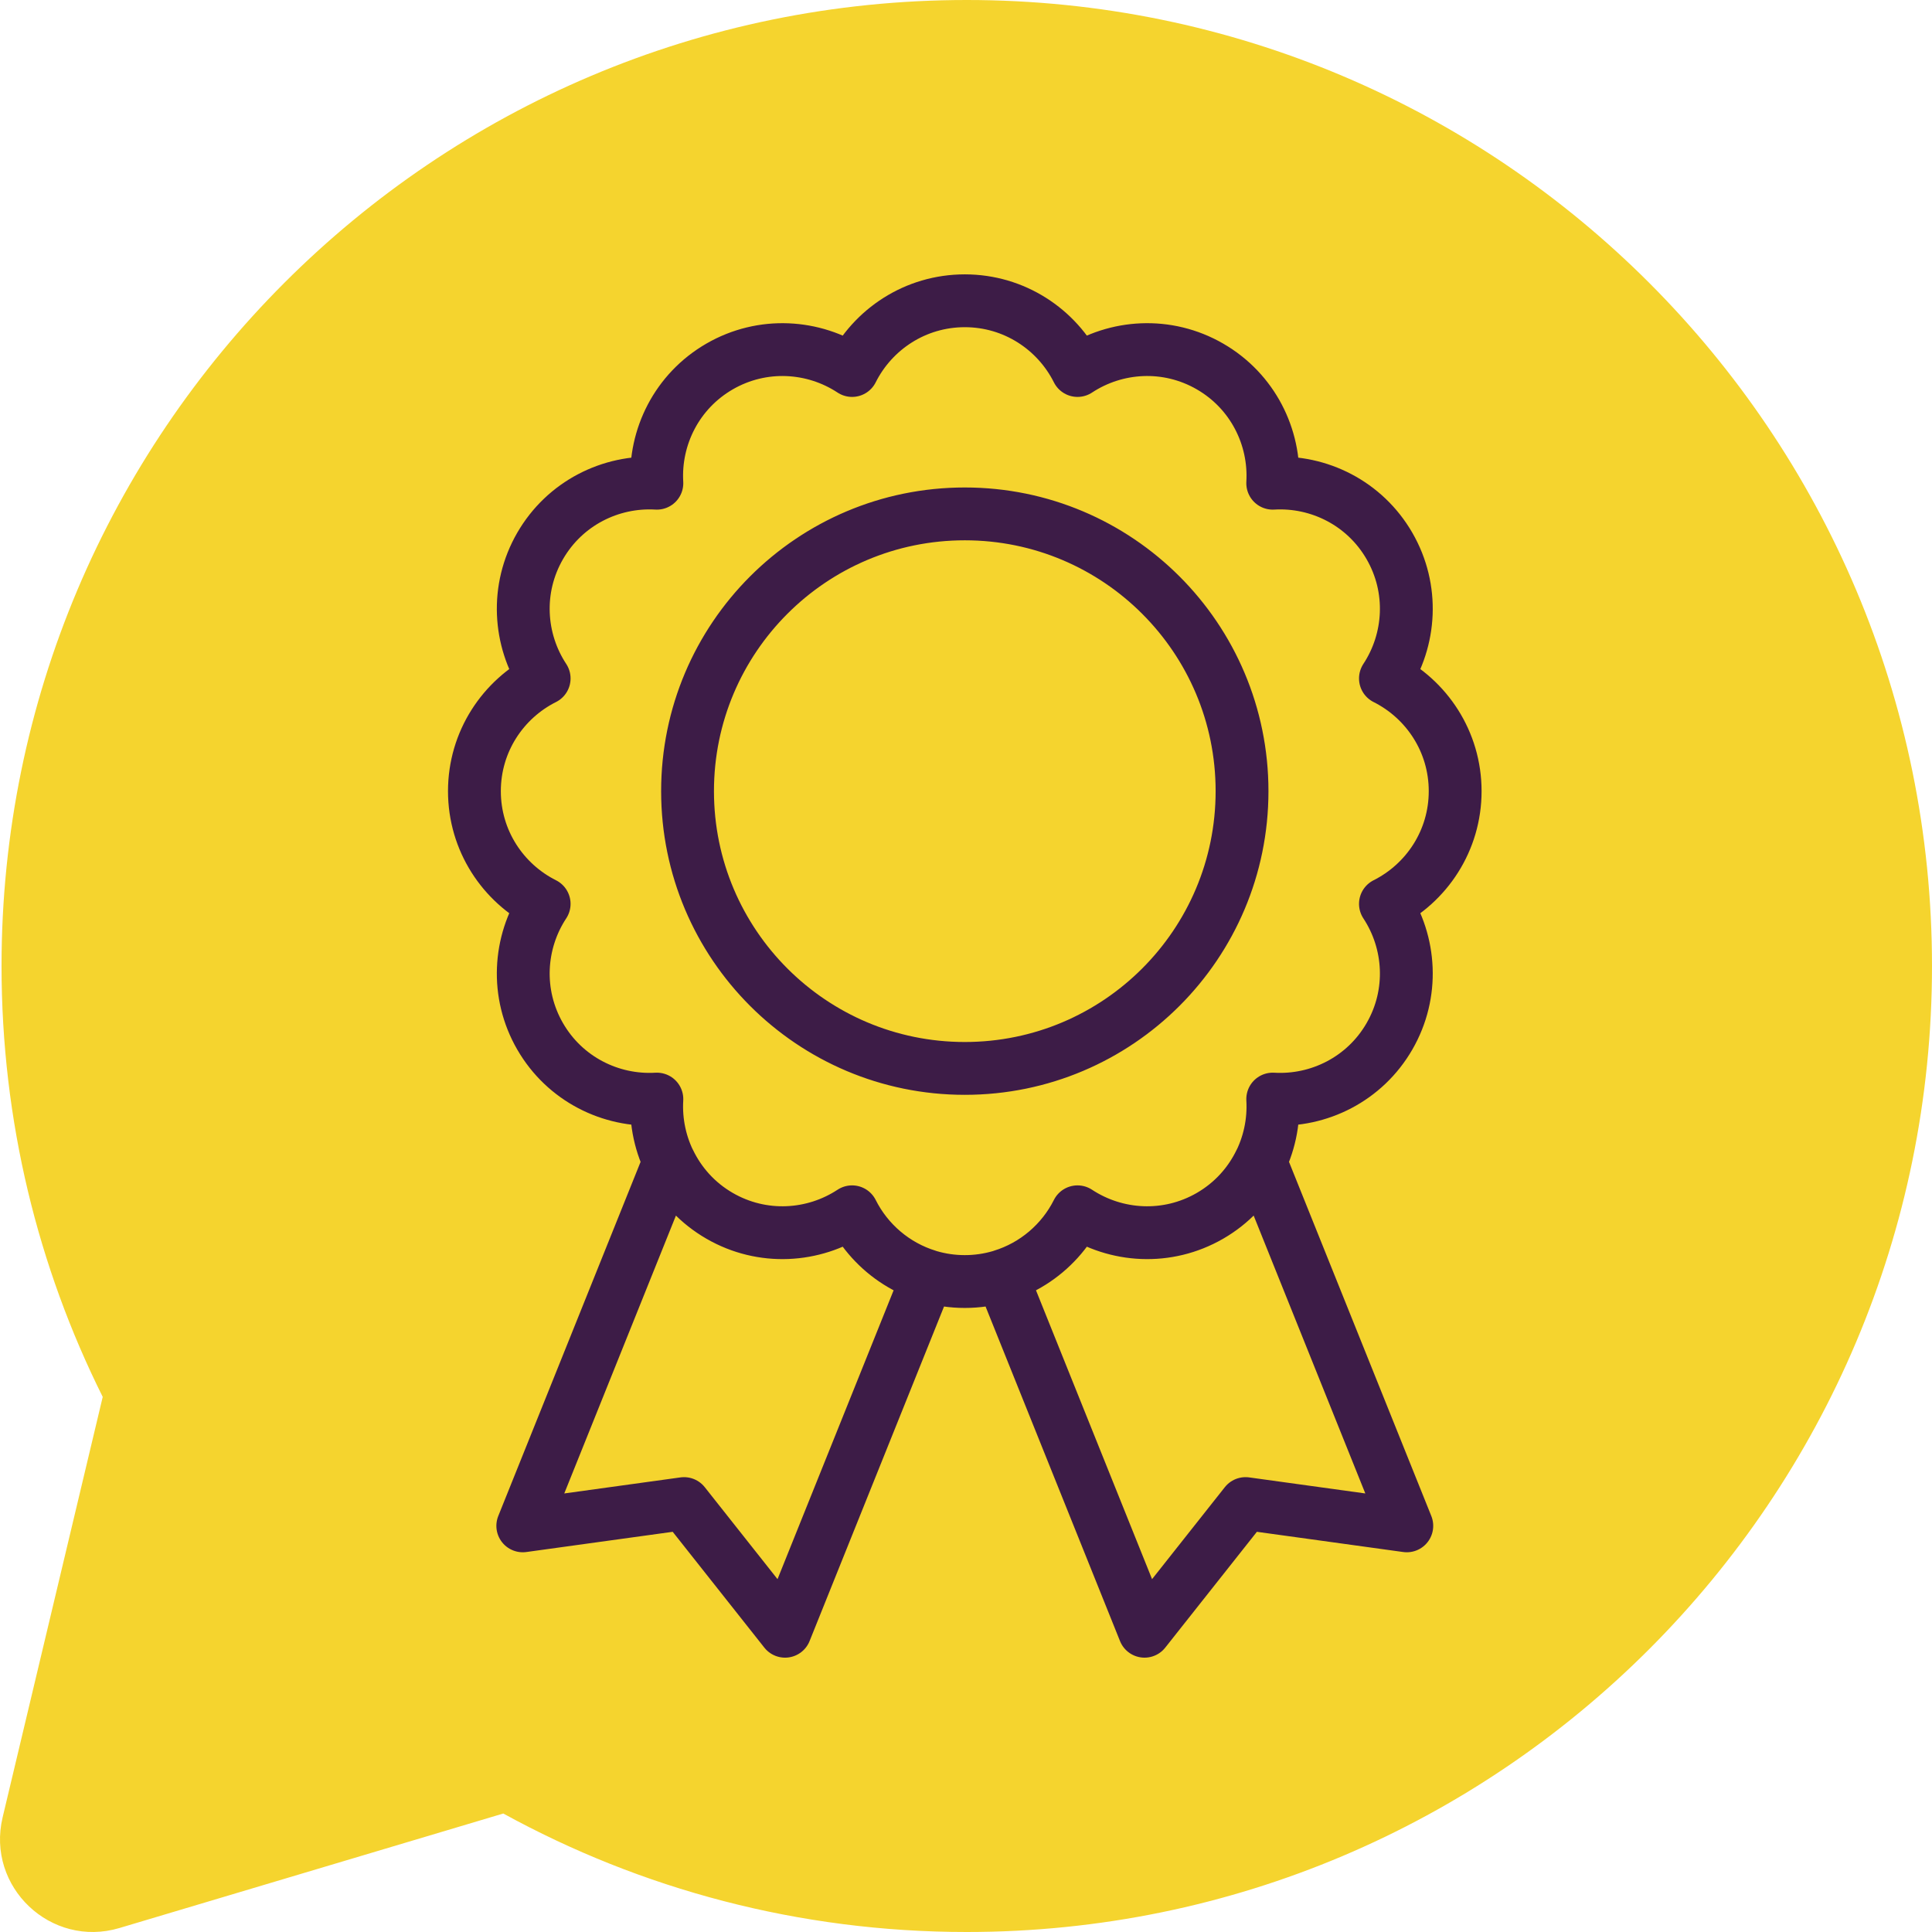 <?xml version="1.0" encoding="UTF-8"?><svg id="Layer_1" xmlns="http://www.w3.org/2000/svg" viewBox="0 0 256 256"><defs><style>.cls-1{fill:#f5d42e;}.cls-2{fill:none;stroke:#3d1c47;stroke-linecap:round;stroke-linejoin:round;stroke-width:7px;}</style></defs><path class="cls-1" d="M128.102,0C57.466,0,.203,57.306,.203,128c0,20.519,4.832,39.906,13.408,57.096L.346,240.816c-2.195,9.222,6.408,17.365,15.485,14.656l50.858-15.172c18.229,10.006,39.155,15.7,61.413,15.7,70.636,0,127.898-57.308,127.898-128S198.738,0,128.102,0Z"/><path class="cls-2" d="M160.328,161.103c-5.664,3.27-12.438,2.833-17.553-.534-2.03,4.046-5.647,7.153-10.037,8.502l18.918,47.077,13.385-16.917,21.367,2.952-19.403-48.287c-1.403,2.918-3.659,5.464-6.676,7.207Zm-47.424-.534c-5.115,3.367-11.889,3.804-17.553,.534-3.018-1.743-5.273-4.288-6.675-7.207l-19.405,48.287,21.369-2.952,13.385,16.917,18.919-47.077c-4.39-1.349-8.009-4.456-10.039-8.502Zm51.673-55.738c0,20.29-16.448,36.739-36.737,36.739s-36.737-16.448-36.737-36.739,16.447-36.738,36.737-36.738,36.737,16.448,36.737,36.738Zm28.24,0c0-6.541-3.766-12.189-9.239-14.935,3.367-5.115,3.804-11.889,.533-17.554-3.27-5.664-9.354-8.673-15.468-8.314,.36-6.113-2.65-12.199-8.314-15.47-5.664-3.27-12.438-2.833-17.553,.535-2.745-5.473-8.394-9.239-14.935-9.239s-12.189,3.766-14.935,9.239c-5.115-3.367-11.889-3.804-17.553-.535-5.664,3.271-8.674,9.356-8.314,15.47-6.113-.359-12.199,2.65-15.47,8.314-3.27,5.664-2.833,12.439,.534,17.554-5.473,2.746-9.24,8.394-9.24,14.935s3.767,12.189,9.24,14.935c-3.367,5.115-3.804,11.889-.534,17.554,3.271,5.664,9.356,8.673,15.47,8.314-.36,6.113,2.65,12.199,8.314,15.47,5.664,3.27,12.439,2.833,17.553-.534,2.746,5.473,8.394,9.239,14.935,9.239s12.19-3.766,14.935-9.239c5.116,3.367,11.889,3.804,17.553,.534,5.664-3.271,8.674-9.356,8.314-15.47,6.115,.359,12.199-2.65,15.468-8.314,3.271-5.664,2.834-12.439-.533-17.554,5.473-2.746,9.239-8.394,9.239-14.935Z"/></svg>